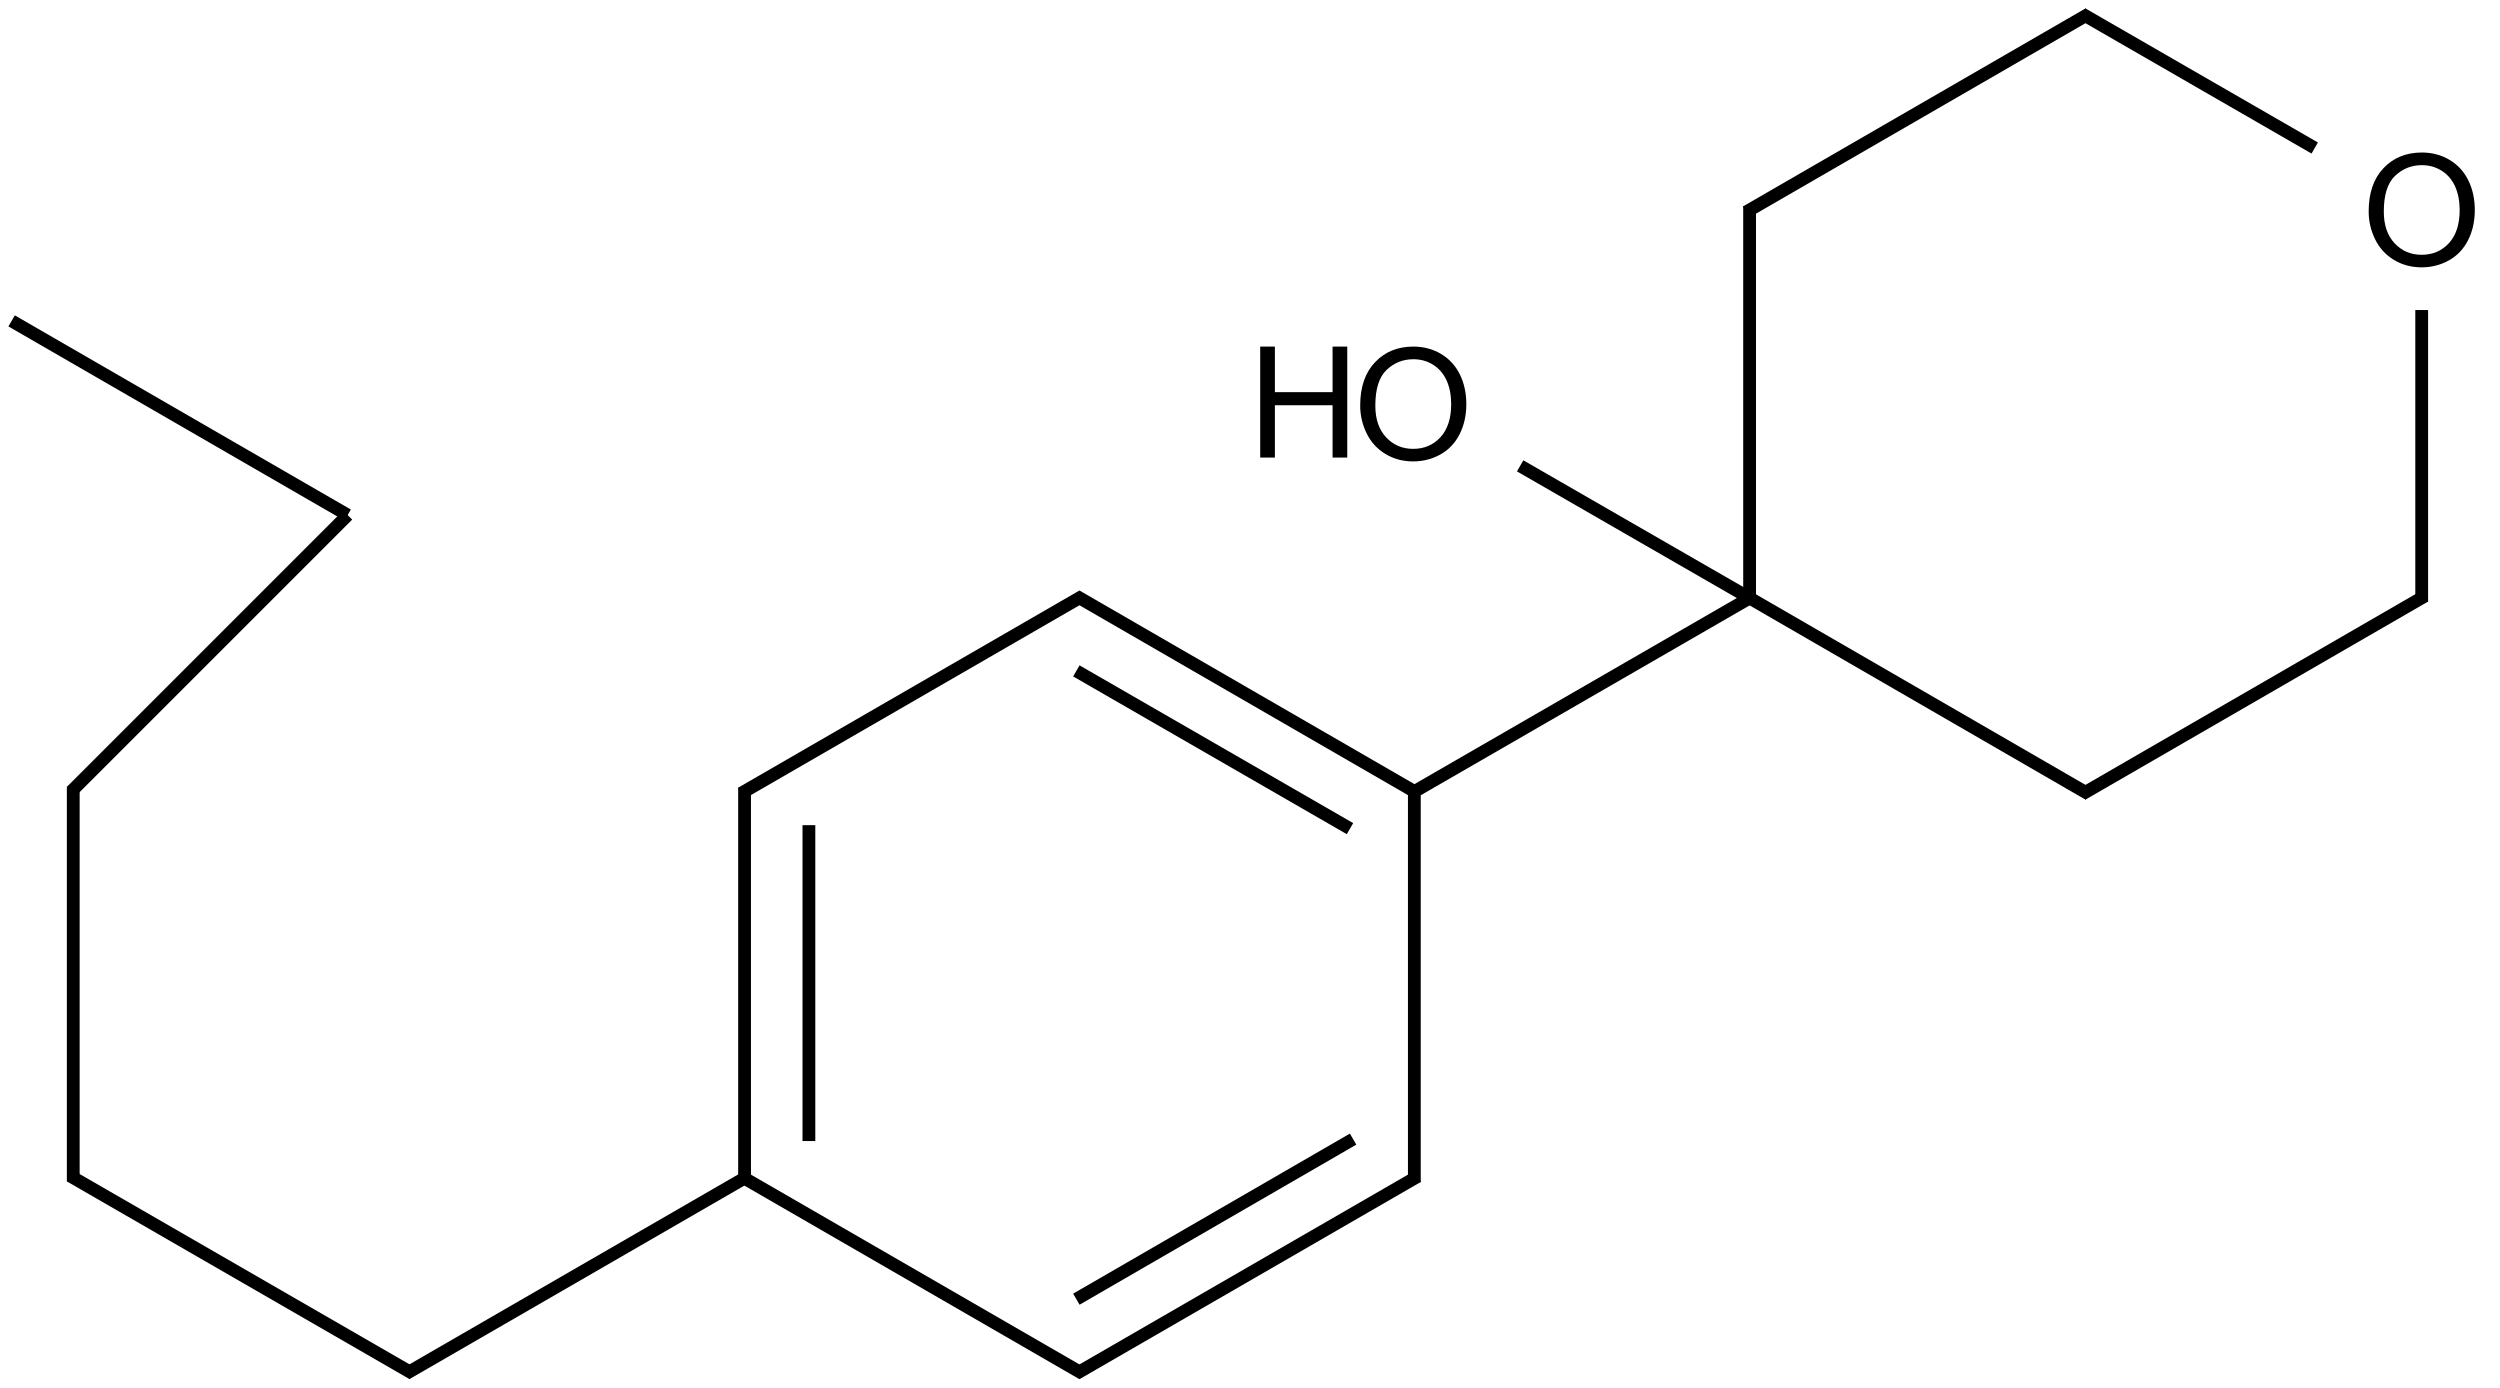 <?xml version="1.0" encoding="UTF-8"?>
<svg xmlns="http://www.w3.org/2000/svg" xmlns:xlink="http://www.w3.org/1999/xlink" width="645" height="358" viewBox="0 0 645 358">
<defs>
<g>
<g id="glyph-0-0">
<path d="M 5 0 L 5 -25 L 25 -25 L 25 0 Z M 5.625 -0.625 L 24.375 -0.625 L 24.375 -24.375 L 5.625 -24.375 Z M 5.625 -0.625 "/>
</g>
<g id="glyph-0-1">
<path d="M 1.934 -13.945 C 1.934 -18.695 3.207 -22.414 5.762 -25.105 C 8.309 -27.793 11.605 -29.137 15.645 -29.141 C 18.285 -29.137 20.668 -28.508 22.793 -27.246 C 24.914 -25.98 26.531 -24.219 27.645 -21.961 C 28.758 -19.703 29.312 -17.141 29.316 -14.277 C 29.312 -11.371 28.727 -8.773 27.559 -6.484 C 26.383 -4.191 24.723 -2.457 22.578 -1.277 C 20.426 -0.102 18.109 0.484 15.625 0.488 C 12.926 0.484 10.516 -0.164 8.398 -1.465 C 6.273 -2.766 4.668 -4.543 3.574 -6.797 C 2.48 -9.047 1.934 -11.43 1.934 -13.945 Z M 5.84 -13.887 C 5.836 -10.434 6.762 -7.715 8.621 -5.73 C 10.473 -3.746 12.801 -2.754 15.605 -2.754 C 18.453 -2.754 20.801 -3.754 22.645 -5.762 C 24.484 -7.762 25.406 -10.609 25.41 -14.297 C 25.406 -16.625 25.012 -18.656 24.227 -20.398 C 23.438 -22.133 22.285 -23.48 20.77 -24.441 C 19.25 -25.395 17.547 -25.875 15.664 -25.879 C 12.977 -25.875 10.668 -24.953 8.738 -23.113 C 6.801 -21.27 5.836 -18.195 5.84 -13.887 Z M 5.84 -13.887 "/>
</g>
<g id="glyph-0-2">
<path d="M 3.203 0 L 3.203 -28.633 L 6.992 -28.633 L 6.992 -16.875 L 21.875 -16.875 L 21.875 -28.633 L 25.664 -28.633 L 25.664 0 L 21.875 0 L 21.875 -13.496 L 6.992 -13.496 L 6.992 0 Z M 3.203 0 "/>
</g>
</g>
</defs>
<path fill="none" stroke-width="0.033" stroke-linecap="butt" stroke-linejoin="miter" stroke="rgb(0%, 0%, 0%)" stroke-opacity="1" stroke-miterlimit="10" d="M 1.891 1.992 L 1.891 2.999 " transform="matrix(100, 0, 0, 100, 2.998, 4.09)"/>
<path fill="none" stroke-width="0.033" stroke-linecap="butt" stroke-linejoin="miter" stroke="rgb(0%, 0%, 0%)" stroke-opacity="1" stroke-miterlimit="10" d="M 2.057 2.088 L 2.057 2.903 " transform="matrix(100, 0, 0, 100, 2.998, 4.09)"/>
<path fill="none" stroke-width="0.033" stroke-linecap="butt" stroke-linejoin="miter" stroke="rgb(0%, 0%, 0%)" stroke-opacity="1" stroke-miterlimit="10" d="M 1.882 2.994 L 2.763 3.503 " transform="matrix(100, 0, 0, 100, 2.998, 4.09)"/>
<path fill="none" stroke-width="0.033" stroke-linecap="butt" stroke-linejoin="miter" stroke="rgb(0%, 0%, 0%)" stroke-opacity="1" stroke-miterlimit="10" d="M 2.747 3.503 L 3.628 2.994 " transform="matrix(100, 0, 0, 100, 2.998, 4.09)"/>
<path fill="none" stroke-width="0.033" stroke-linecap="butt" stroke-linejoin="miter" stroke="rgb(0%, 0%, 0%)" stroke-opacity="1" stroke-miterlimit="10" d="M 2.747 3.311 L 3.461 2.898 " transform="matrix(100, 0, 0, 100, 2.998, 4.09)"/>
<path fill="none" stroke-width="0.033" stroke-linecap="butt" stroke-linejoin="miter" stroke="rgb(0%, 0%, 0%)" stroke-opacity="1" stroke-miterlimit="10" d="M 3.619 3.009 L 3.619 1.992 " transform="matrix(100, 0, 0, 100, 2.998, 4.09)"/>
<path fill="none" stroke-width="0.033" stroke-linecap="butt" stroke-linejoin="miter" stroke="rgb(0%, 0%, 0%)" stroke-opacity="1" stroke-miterlimit="10" d="M 3.619 2.001 L 2.747 1.497 " transform="matrix(100, 0, 0, 100, 2.998, 4.09)"/>
<path fill="none" stroke-width="0.033" stroke-linecap="butt" stroke-linejoin="miter" stroke="rgb(0%, 0%, 0%)" stroke-opacity="1" stroke-miterlimit="10" d="M 3.453 2.097 L 2.747 1.69 " transform="matrix(100, 0, 0, 100, 2.998, 4.09)"/>
<path fill="none" stroke-width="0.033" stroke-linecap="butt" stroke-linejoin="miter" stroke="rgb(0%, 0%, 0%)" stroke-opacity="1" stroke-miterlimit="10" d="M 2.763 1.497 L 1.882 2.006 " transform="matrix(100, 0, 0, 100, 2.998, 4.09)"/>
<path fill="none" stroke-width="0.033" stroke-linecap="butt" stroke-linejoin="miter" stroke="rgb(0%, 0%, 0%)" stroke-opacity="1" stroke-miterlimit="10" d="M 3.611 2.006 L 4.484 1.502 " transform="matrix(100, 0, 0, 100, 2.998, 4.09)"/>
<path fill="none" stroke-width="0.033" stroke-linecap="butt" stroke-linejoin="miter" stroke="rgb(0%, 0%, 0%)" stroke-opacity="1" stroke-miterlimit="10" d="M 4.484 1.502 L 5.359 2.008 " transform="matrix(100, 0, 0, 100, 2.998, 4.09)"/>
<path fill="none" stroke-width="0.033" stroke-linecap="butt" stroke-linejoin="miter" stroke="rgb(0%, 0%, 0%)" stroke-opacity="1" stroke-miterlimit="10" d="M 5.342 2.008 L 6.226 1.497 " transform="matrix(100, 0, 0, 100, 2.998, 4.09)"/>
<path fill="none" stroke-width="0.033" stroke-linecap="butt" stroke-linejoin="miter" stroke="rgb(0%, 0%, 0%)" stroke-opacity="1" stroke-miterlimit="10" d="M 6.218 1.512 L 6.218 0.759 " transform="matrix(100, 0, 0, 100, 2.998, 4.09)"/>
<path fill="none" stroke-width="0.033" stroke-linecap="butt" stroke-linejoin="miter" stroke="rgb(0%, 0%, 0%)" stroke-opacity="1" stroke-miterlimit="10" d="M 5.942 0.341 L 5.342 -0.005 " transform="matrix(100, 0, 0, 100, 2.998, 4.09)"/>
<path fill="none" stroke-width="0.033" stroke-linecap="butt" stroke-linejoin="miter" stroke="rgb(0%, 0%, 0%)" stroke-opacity="1" stroke-miterlimit="10" d="M 5.359 -0.005 L 4.475 0.506 " transform="matrix(100, 0, 0, 100, 2.998, 4.09)"/>
<path fill="none" stroke-width="0.033" stroke-linecap="butt" stroke-linejoin="miter" stroke="rgb(0%, 0%, 0%)" stroke-opacity="1" stroke-miterlimit="10" d="M 4.484 0.491 L 4.484 1.502 " transform="matrix(100, 0, 0, 100, 2.998, 4.09)"/>
<path fill="none" stroke-width="0.033" stroke-linecap="butt" stroke-linejoin="miter" stroke="rgb(0%, 0%, 0%)" stroke-opacity="1" stroke-miterlimit="10" d="M 4.484 1.502 L 3.892 1.161 " transform="matrix(100, 0, 0, 100, 2.998, 4.09)"/>
<path fill="none" stroke-width="0.033" stroke-linecap="butt" stroke-linejoin="miter" stroke="rgb(0%, 0%, 0%)" stroke-opacity="1" stroke-miterlimit="10" d="M 1.899 2.994 L 1.018 3.503 " transform="matrix(100, 0, 0, 100, 2.998, 4.09)"/>
<path fill="none" stroke-width="0.033" stroke-linecap="butt" stroke-linejoin="miter" stroke="rgb(0%, 0%, 0%)" stroke-opacity="1" stroke-miterlimit="10" d="M 1.035 3.503 L 0.151 2.993 " transform="matrix(100, 0, 0, 100, 2.998, 4.09)"/>
<path fill="none" stroke-width="0.033" stroke-linecap="butt" stroke-linejoin="miter" stroke="rgb(0%, 0%, 0%)" stroke-opacity="1" stroke-miterlimit="10" d="M 0.159 3.007 L 0.159 1.989 " transform="matrix(100, 0, 0, 100, 2.998, 4.09)"/>
<path fill="none" stroke-width="0.033" stroke-linecap="butt" stroke-linejoin="miter" stroke="rgb(0%, 0%, 0%)" stroke-opacity="1" stroke-miterlimit="10" d="M 0.154 2.001 L 0.867 1.288 " transform="matrix(100, 0, 0, 100, 2.998, 4.09)"/>
<path fill="none" stroke-width="0.033" stroke-linecap="butt" stroke-linejoin="miter" stroke="rgb(0%, 0%, 0%)" stroke-opacity="1" stroke-miterlimit="10" d="M 0.867 1.288 L 0 0.787 " transform="matrix(100, 0, 0, 100, 2.998, 4.09)"/>
<g fill="rgb(0%, 0%, 0%)" fill-opacity="1">
<use xlink:href="#glyph-0-1" x="609.184" y="68.488"/>
</g>
<g fill="rgb(0%, 0%, 0%)" fill-opacity="1">
<use xlink:href="#glyph-0-1" x="348.996" y="118.559"/>
</g>
<g fill="rgb(0%, 0%, 0%)" fill-opacity="1">
<use xlink:href="#glyph-0-2" x="321.93" y="118.051"/>
</g>
</svg>
